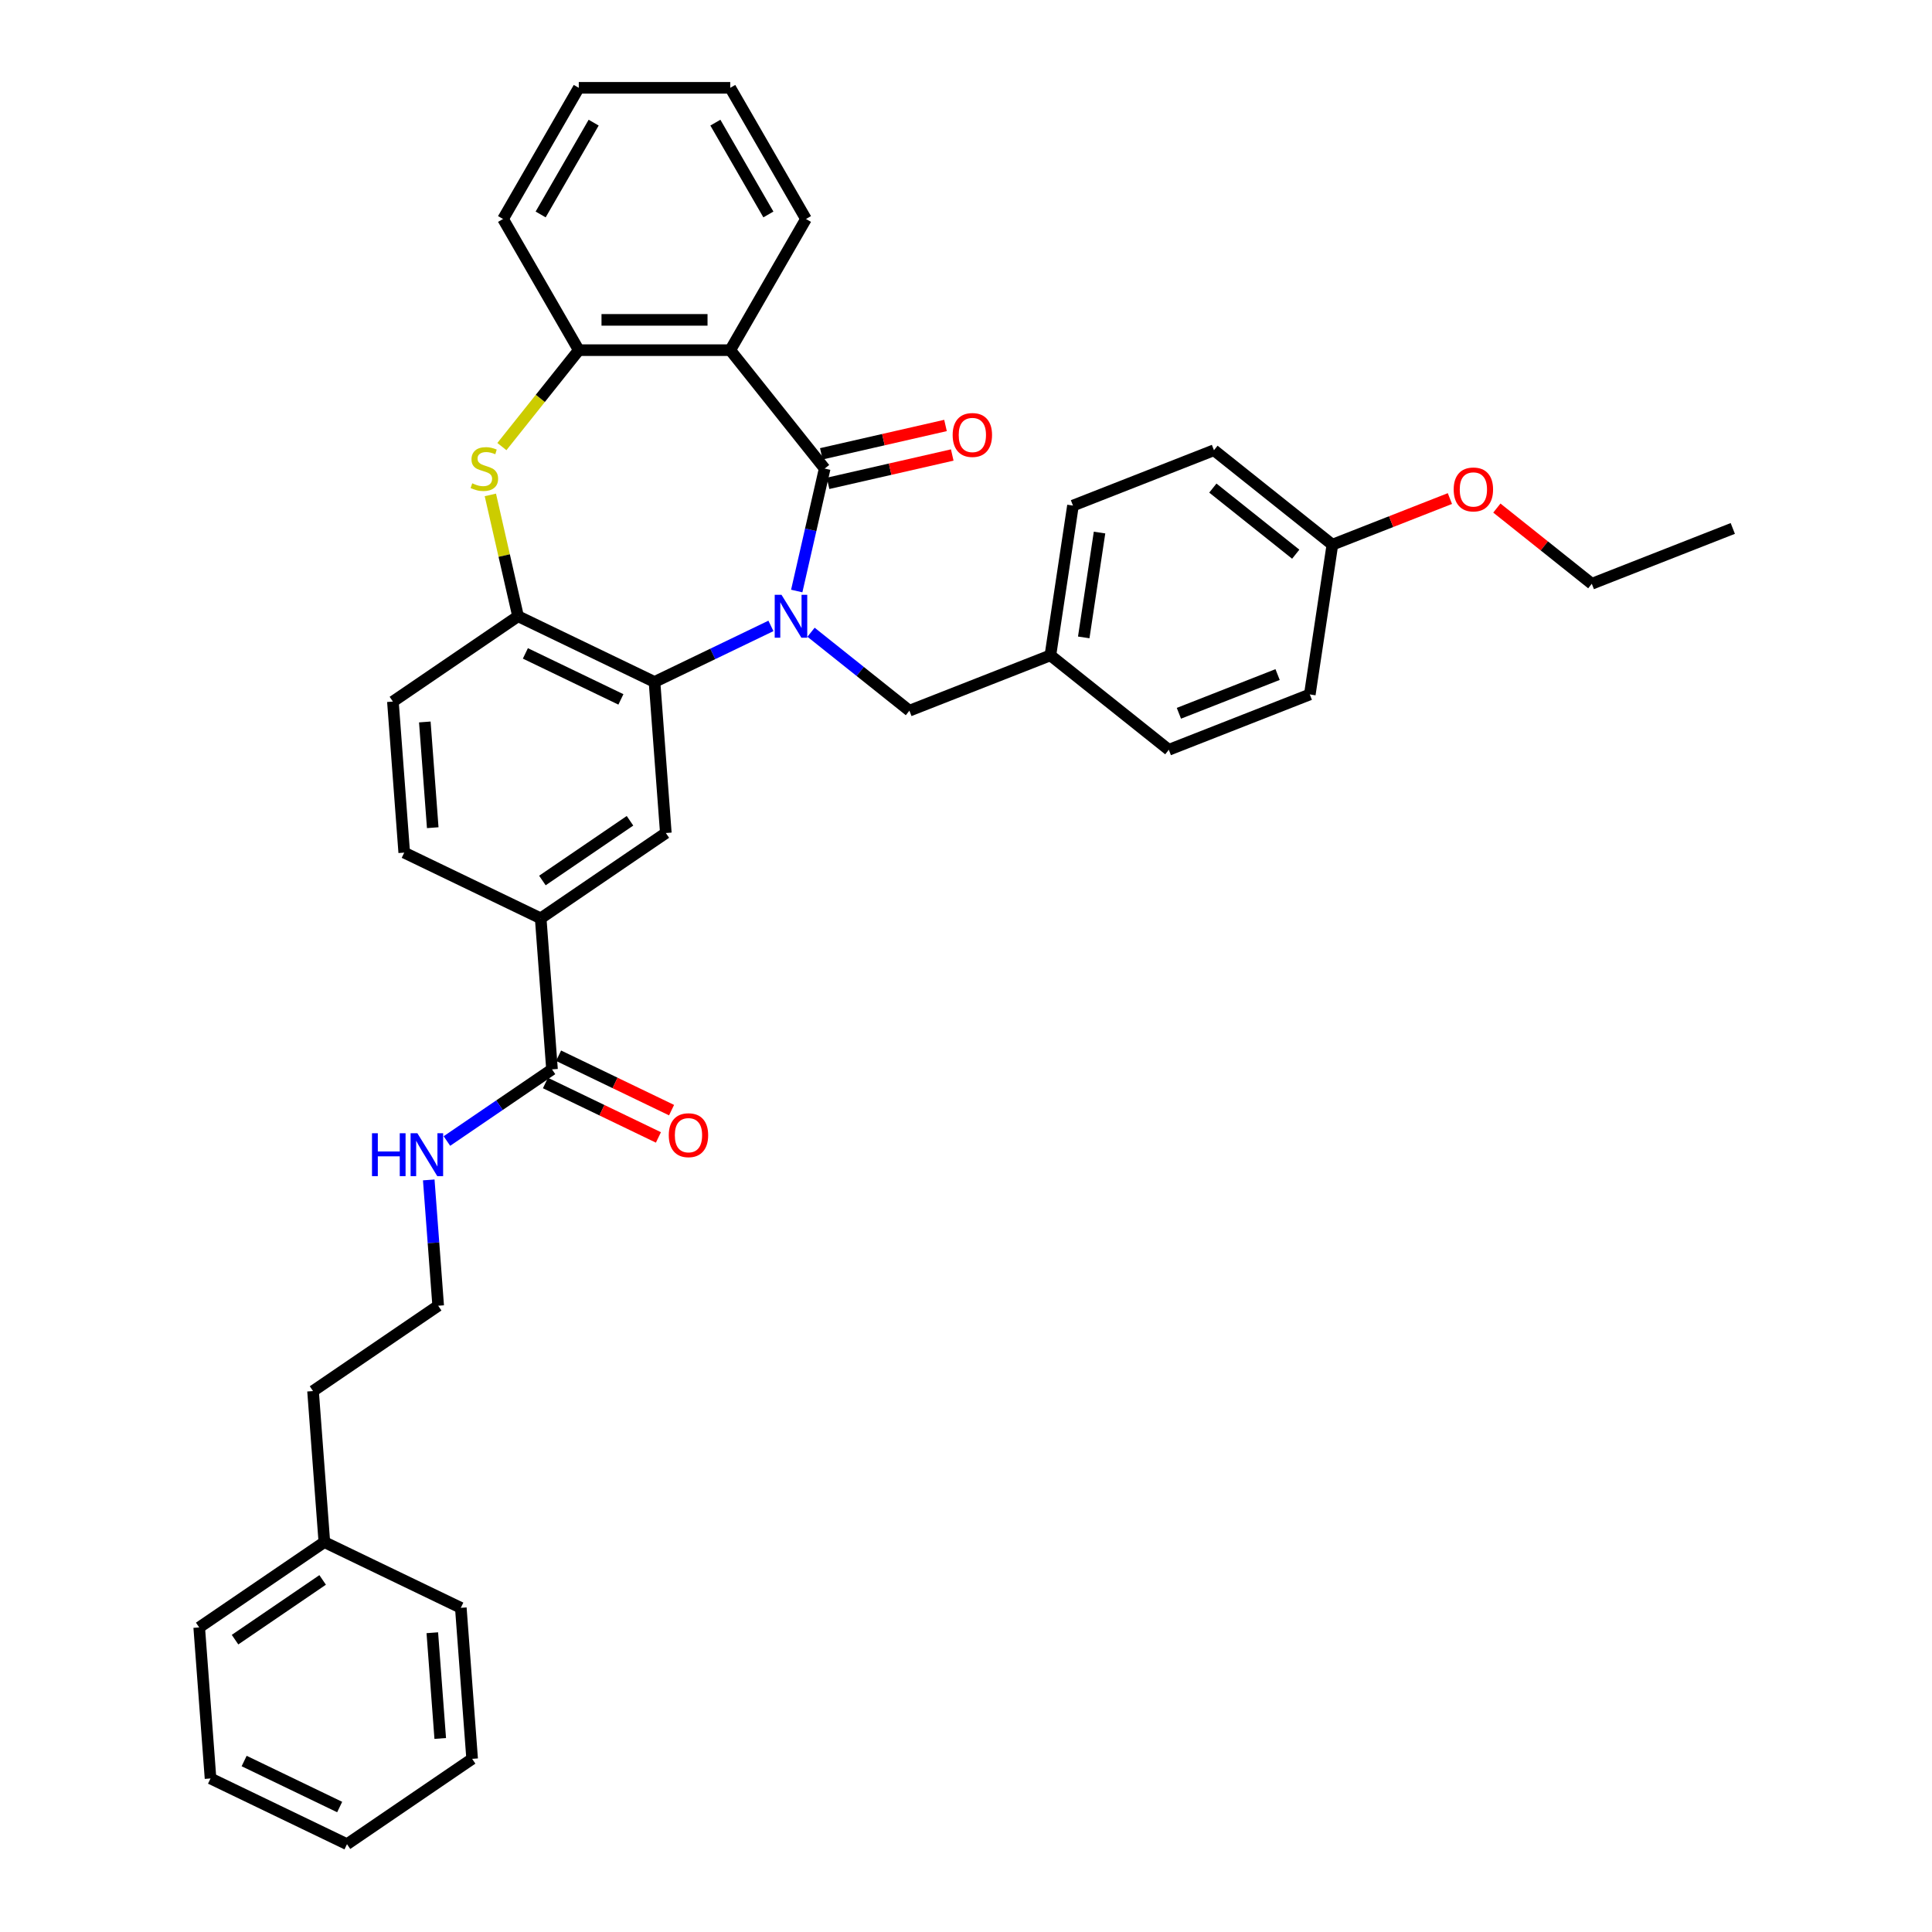 <?xml version='1.0' encoding='iso-8859-1'?>
<svg version='1.1' baseProfile='full'
              xmlns='http://www.w3.org/2000/svg'
                      xmlns:rdkit='http://www.rdkit.org/xml'
                      xmlns:xlink='http://www.w3.org/1999/xlink'
                  xml:space='preserve'
width='1000px' height='1000px' viewBox='0 0 1000 1000'>
<!-- END OF HEADER -->
<rect style='opacity:1.0;fill:#FFFFFF;stroke:none' width='1000' height='1000' x='0' y='0'> </rect>
<path class='bond-0' d='M 412.391,305.908 L 419.623,274.223' style='fill:none;fill-rule:evenodd;stroke:#0000FF;stroke-width:6px;stroke-linecap:butt;stroke-linejoin:miter;stroke-opacity:1' />
<path class='bond-0' d='M 419.623,274.223 L 426.855,242.537' style='fill:none;fill-rule:evenodd;stroke:#000000;stroke-width:6px;stroke-linecap:butt;stroke-linejoin:miter;stroke-opacity:1' />
<path class='bond-1' d='M 399.03,323.968 L 368.903,338.477' style='fill:none;fill-rule:evenodd;stroke:#0000FF;stroke-width:6px;stroke-linecap:butt;stroke-linejoin:miter;stroke-opacity:1' />
<path class='bond-1' d='M 368.903,338.477 L 338.776,352.985' style='fill:none;fill-rule:evenodd;stroke:#000000;stroke-width:6px;stroke-linecap:butt;stroke-linejoin:miter;stroke-opacity:1' />
<path class='bond-9' d='M 419.79,327.247 L 445.247,347.548' style='fill:none;fill-rule:evenodd;stroke:#0000FF;stroke-width:6px;stroke-linecap:butt;stroke-linejoin:miter;stroke-opacity:1' />
<path class='bond-9' d='M 445.247,347.548 L 470.704,367.85' style='fill:none;fill-rule:evenodd;stroke:#000000;stroke-width:6px;stroke-linecap:butt;stroke-linejoin:miter;stroke-opacity:1' />
<path class='bond-2' d='M 426.855,242.537 L 377.975,181.243' style='fill:none;fill-rule:evenodd;stroke:#000000;stroke-width:6px;stroke-linecap:butt;stroke-linejoin:miter;stroke-opacity:1' />
<path class='bond-10' d='M 428.6,250.181 L 460.74,242.845' style='fill:none;fill-rule:evenodd;stroke:#000000;stroke-width:6px;stroke-linecap:butt;stroke-linejoin:miter;stroke-opacity:1' />
<path class='bond-10' d='M 460.74,242.845 L 492.88,235.509' style='fill:none;fill-rule:evenodd;stroke:#FF0000;stroke-width:6px;stroke-linecap:butt;stroke-linejoin:miter;stroke-opacity:1' />
<path class='bond-10' d='M 425.111,234.894 L 457.251,227.558' style='fill:none;fill-rule:evenodd;stroke:#000000;stroke-width:6px;stroke-linecap:butt;stroke-linejoin:miter;stroke-opacity:1' />
<path class='bond-10' d='M 457.251,227.558 L 489.391,220.222' style='fill:none;fill-rule:evenodd;stroke:#FF0000;stroke-width:6px;stroke-linecap:butt;stroke-linejoin:miter;stroke-opacity:1' />
<path class='bond-4' d='M 338.776,352.985 L 268.142,318.969' style='fill:none;fill-rule:evenodd;stroke:#000000;stroke-width:6px;stroke-linecap:butt;stroke-linejoin:miter;stroke-opacity:1' />
<path class='bond-4' d='M 321.378,362.009 L 271.934,338.199' style='fill:none;fill-rule:evenodd;stroke:#000000;stroke-width:6px;stroke-linecap:butt;stroke-linejoin:miter;stroke-opacity:1' />
<path class='bond-6' d='M 338.776,352.985 L 344.635,431.164' style='fill:none;fill-rule:evenodd;stroke:#000000;stroke-width:6px;stroke-linecap:butt;stroke-linejoin:miter;stroke-opacity:1' />
<path class='bond-5' d='M 377.975,181.243 L 299.577,181.243' style='fill:none;fill-rule:evenodd;stroke:#000000;stroke-width:6px;stroke-linecap:butt;stroke-linejoin:miter;stroke-opacity:1' />
<path class='bond-5' d='M 366.216,165.564 L 311.337,165.564' style='fill:none;fill-rule:evenodd;stroke:#000000;stroke-width:6px;stroke-linecap:butt;stroke-linejoin:miter;stroke-opacity:1' />
<path class='bond-16' d='M 377.975,181.243 L 417.174,113.349' style='fill:none;fill-rule:evenodd;stroke:#000000;stroke-width:6px;stroke-linecap:butt;stroke-linejoin:miter;stroke-opacity:1' />
<path class='bond-3' d='M 253.807,256.163 L 260.975,287.566' style='fill:none;fill-rule:evenodd;stroke:#CCCC00;stroke-width:6px;stroke-linecap:butt;stroke-linejoin:miter;stroke-opacity:1' />
<path class='bond-3' d='M 260.975,287.566 L 268.142,318.969' style='fill:none;fill-rule:evenodd;stroke:#000000;stroke-width:6px;stroke-linecap:butt;stroke-linejoin:miter;stroke-opacity:1' />
<path class='bond-36' d='M 259.776,231.153 L 279.677,206.198' style='fill:none;fill-rule:evenodd;stroke:#CCCC00;stroke-width:6px;stroke-linecap:butt;stroke-linejoin:miter;stroke-opacity:1' />
<path class='bond-36' d='M 279.677,206.198 L 299.577,181.243' style='fill:none;fill-rule:evenodd;stroke:#000000;stroke-width:6px;stroke-linecap:butt;stroke-linejoin:miter;stroke-opacity:1' />
<path class='bond-11' d='M 268.142,318.969 L 203.367,363.133' style='fill:none;fill-rule:evenodd;stroke:#000000;stroke-width:6px;stroke-linecap:butt;stroke-linejoin:miter;stroke-opacity:1' />
<path class='bond-23' d='M 299.577,181.243 L 260.379,113.349' style='fill:none;fill-rule:evenodd;stroke:#000000;stroke-width:6px;stroke-linecap:butt;stroke-linejoin:miter;stroke-opacity:1' />
<path class='bond-8' d='M 344.635,431.164 L 279.86,475.327' style='fill:none;fill-rule:evenodd;stroke:#000000;stroke-width:6px;stroke-linecap:butt;stroke-linejoin:miter;stroke-opacity:1' />
<path class='bond-8' d='M 326.086,424.833 L 280.743,455.747' style='fill:none;fill-rule:evenodd;stroke:#000000;stroke-width:6px;stroke-linecap:butt;stroke-linejoin:miter;stroke-opacity:1' />
<path class='bond-7' d='M 285.718,553.505 L 279.86,475.327' style='fill:none;fill-rule:evenodd;stroke:#000000;stroke-width:6px;stroke-linecap:butt;stroke-linejoin:miter;stroke-opacity:1' />
<path class='bond-12' d='M 282.317,560.569 L 311.558,574.65' style='fill:none;fill-rule:evenodd;stroke:#000000;stroke-width:6px;stroke-linecap:butt;stroke-linejoin:miter;stroke-opacity:1' />
<path class='bond-12' d='M 311.558,574.65 L 340.799,588.732' style='fill:none;fill-rule:evenodd;stroke:#FF0000;stroke-width:6px;stroke-linecap:butt;stroke-linejoin:miter;stroke-opacity:1' />
<path class='bond-12' d='M 289.12,546.442 L 318.361,560.524' style='fill:none;fill-rule:evenodd;stroke:#000000;stroke-width:6px;stroke-linecap:butt;stroke-linejoin:miter;stroke-opacity:1' />
<path class='bond-12' d='M 318.361,560.524 L 347.602,574.605' style='fill:none;fill-rule:evenodd;stroke:#FF0000;stroke-width:6px;stroke-linecap:butt;stroke-linejoin:miter;stroke-opacity:1' />
<path class='bond-14' d='M 285.718,553.505 L 258.521,572.048' style='fill:none;fill-rule:evenodd;stroke:#000000;stroke-width:6px;stroke-linecap:butt;stroke-linejoin:miter;stroke-opacity:1' />
<path class='bond-14' d='M 258.521,572.048 L 231.323,590.591' style='fill:none;fill-rule:evenodd;stroke:#0000FF;stroke-width:6px;stroke-linecap:butt;stroke-linejoin:miter;stroke-opacity:1' />
<path class='bond-13' d='M 279.86,475.327 L 209.226,441.311' style='fill:none;fill-rule:evenodd;stroke:#000000;stroke-width:6px;stroke-linecap:butt;stroke-linejoin:miter;stroke-opacity:1' />
<path class='bond-15' d='M 470.704,367.85 L 543.683,339.208' style='fill:none;fill-rule:evenodd;stroke:#000000;stroke-width:6px;stroke-linecap:butt;stroke-linejoin:miter;stroke-opacity:1' />
<path class='bond-38' d='M 203.367,363.133 L 209.226,441.311' style='fill:none;fill-rule:evenodd;stroke:#000000;stroke-width:6px;stroke-linecap:butt;stroke-linejoin:miter;stroke-opacity:1' />
<path class='bond-38' d='M 219.882,373.688 L 223.983,428.413' style='fill:none;fill-rule:evenodd;stroke:#000000;stroke-width:6px;stroke-linecap:butt;stroke-linejoin:miter;stroke-opacity:1' />
<path class='bond-22' d='M 221.922,610.729 L 224.362,643.288' style='fill:none;fill-rule:evenodd;stroke:#0000FF;stroke-width:6px;stroke-linecap:butt;stroke-linejoin:miter;stroke-opacity:1' />
<path class='bond-22' d='M 224.362,643.288 L 226.802,675.847' style='fill:none;fill-rule:evenodd;stroke:#000000;stroke-width:6px;stroke-linecap:butt;stroke-linejoin:miter;stroke-opacity:1' />
<path class='bond-18' d='M 543.683,339.208 L 604.976,388.088' style='fill:none;fill-rule:evenodd;stroke:#000000;stroke-width:6px;stroke-linecap:butt;stroke-linejoin:miter;stroke-opacity:1' />
<path class='bond-19' d='M 543.683,339.208 L 555.367,261.686' style='fill:none;fill-rule:evenodd;stroke:#000000;stroke-width:6px;stroke-linecap:butt;stroke-linejoin:miter;stroke-opacity:1' />
<path class='bond-19' d='M 560.94,329.916 L 569.119,275.651' style='fill:none;fill-rule:evenodd;stroke:#000000;stroke-width:6px;stroke-linecap:butt;stroke-linejoin:miter;stroke-opacity:1' />
<path class='bond-30' d='M 417.174,113.349 L 377.975,45.455' style='fill:none;fill-rule:evenodd;stroke:#000000;stroke-width:6px;stroke-linecap:butt;stroke-linejoin:miter;stroke-opacity:1' />
<path class='bond-30' d='M 397.715,111.005 L 370.276,63.478' style='fill:none;fill-rule:evenodd;stroke:#000000;stroke-width:6px;stroke-linecap:butt;stroke-linejoin:miter;stroke-opacity:1' />
<path class='bond-17' d='M 689.639,281.924 L 628.346,233.044' style='fill:none;fill-rule:evenodd;stroke:#000000;stroke-width:6px;stroke-linecap:butt;stroke-linejoin:miter;stroke-opacity:1' />
<path class='bond-17' d='M 670.669,286.851 L 627.764,252.635' style='fill:none;fill-rule:evenodd;stroke:#000000;stroke-width:6px;stroke-linecap:butt;stroke-linejoin:miter;stroke-opacity:1' />
<path class='bond-24' d='M 689.639,281.924 L 720.053,269.988' style='fill:none;fill-rule:evenodd;stroke:#000000;stroke-width:6px;stroke-linecap:butt;stroke-linejoin:miter;stroke-opacity:1' />
<path class='bond-24' d='M 720.053,269.988 L 750.466,258.051' style='fill:none;fill-rule:evenodd;stroke:#FF0000;stroke-width:6px;stroke-linecap:butt;stroke-linejoin:miter;stroke-opacity:1' />
<path class='bond-37' d='M 689.639,281.924 L 677.955,359.446' style='fill:none;fill-rule:evenodd;stroke:#000000;stroke-width:6px;stroke-linecap:butt;stroke-linejoin:miter;stroke-opacity:1' />
<path class='bond-20' d='M 604.976,388.088 L 677.955,359.446' style='fill:none;fill-rule:evenodd;stroke:#000000;stroke-width:6px;stroke-linecap:butt;stroke-linejoin:miter;stroke-opacity:1' />
<path class='bond-20' d='M 610.195,369.196 L 661.28,349.147' style='fill:none;fill-rule:evenodd;stroke:#000000;stroke-width:6px;stroke-linecap:butt;stroke-linejoin:miter;stroke-opacity:1' />
<path class='bond-21' d='M 555.367,261.686 L 628.346,233.044' style='fill:none;fill-rule:evenodd;stroke:#000000;stroke-width:6px;stroke-linecap:butt;stroke-linejoin:miter;stroke-opacity:1' />
<path class='bond-26' d='M 226.802,675.847 L 162.027,720.01' style='fill:none;fill-rule:evenodd;stroke:#000000;stroke-width:6px;stroke-linecap:butt;stroke-linejoin:miter;stroke-opacity:1' />
<path class='bond-39' d='M 260.379,113.349 L 299.577,45.455' style='fill:none;fill-rule:evenodd;stroke:#000000;stroke-width:6px;stroke-linecap:butt;stroke-linejoin:miter;stroke-opacity:1' />
<path class='bond-39' d='M 279.837,111.005 L 307.276,63.478' style='fill:none;fill-rule:evenodd;stroke:#000000;stroke-width:6px;stroke-linecap:butt;stroke-linejoin:miter;stroke-opacity:1' />
<path class='bond-27' d='M 774.769,262.973 L 799.341,282.567' style='fill:none;fill-rule:evenodd;stroke:#FF0000;stroke-width:6px;stroke-linecap:butt;stroke-linejoin:miter;stroke-opacity:1' />
<path class='bond-27' d='M 799.341,282.567 L 823.912,302.162' style='fill:none;fill-rule:evenodd;stroke:#000000;stroke-width:6px;stroke-linecap:butt;stroke-linejoin:miter;stroke-opacity:1' />
<path class='bond-25' d='M 167.885,798.188 L 162.027,720.01' style='fill:none;fill-rule:evenodd;stroke:#000000;stroke-width:6px;stroke-linecap:butt;stroke-linejoin:miter;stroke-opacity:1' />
<path class='bond-28' d='M 167.885,798.188 L 103.11,842.351' style='fill:none;fill-rule:evenodd;stroke:#000000;stroke-width:6px;stroke-linecap:butt;stroke-linejoin:miter;stroke-opacity:1' />
<path class='bond-28' d='M 167.001,817.768 L 121.659,848.682' style='fill:none;fill-rule:evenodd;stroke:#000000;stroke-width:6px;stroke-linecap:butt;stroke-linejoin:miter;stroke-opacity:1' />
<path class='bond-29' d='M 167.885,798.188 L 238.519,832.204' style='fill:none;fill-rule:evenodd;stroke:#000000;stroke-width:6px;stroke-linecap:butt;stroke-linejoin:miter;stroke-opacity:1' />
<path class='bond-32' d='M 823.912,302.162 L 896.89,273.52' style='fill:none;fill-rule:evenodd;stroke:#000000;stroke-width:6px;stroke-linecap:butt;stroke-linejoin:miter;stroke-opacity:1' />
<path class='bond-34' d='M 103.11,842.351 L 108.969,920.53' style='fill:none;fill-rule:evenodd;stroke:#000000;stroke-width:6px;stroke-linecap:butt;stroke-linejoin:miter;stroke-opacity:1' />
<path class='bond-33' d='M 238.519,832.204 L 244.378,910.382' style='fill:none;fill-rule:evenodd;stroke:#000000;stroke-width:6px;stroke-linecap:butt;stroke-linejoin:miter;stroke-opacity:1' />
<path class='bond-33' d='M 223.762,845.102 L 227.863,899.827' style='fill:none;fill-rule:evenodd;stroke:#000000;stroke-width:6px;stroke-linecap:butt;stroke-linejoin:miter;stroke-opacity:1' />
<path class='bond-31' d='M 377.975,45.455 L 299.577,45.455' style='fill:none;fill-rule:evenodd;stroke:#000000;stroke-width:6px;stroke-linecap:butt;stroke-linejoin:miter;stroke-opacity:1' />
<path class='bond-35' d='M 244.378,910.382 L 179.603,954.545' style='fill:none;fill-rule:evenodd;stroke:#000000;stroke-width:6px;stroke-linecap:butt;stroke-linejoin:miter;stroke-opacity:1' />
<path class='bond-40' d='M 108.969,920.53 L 179.603,954.545' style='fill:none;fill-rule:evenodd;stroke:#000000;stroke-width:6px;stroke-linecap:butt;stroke-linejoin:miter;stroke-opacity:1' />
<path class='bond-40' d='M 126.367,911.505 L 175.811,935.316' style='fill:none;fill-rule:evenodd;stroke:#000000;stroke-width:6px;stroke-linecap:butt;stroke-linejoin:miter;stroke-opacity:1' />
<path  class='atom-0' d='M 404.503 307.868
L 411.778 319.628
Q 412.499 320.788, 413.659 322.889
Q 414.82 324.99, 414.882 325.116
L 414.882 307.868
L 417.83 307.868
L 417.83 330.071
L 414.788 330.071
L 406.98 317.213
Q 406.071 315.708, 405.098 313.983
Q 404.158 312.259, 403.875 311.726
L 403.875 330.071
L 400.99 330.071
L 400.99 307.868
L 404.503 307.868
' fill='#0000FF'/>
<path  class='atom-4' d='M 244.425 250.158
Q 244.676 250.252, 245.711 250.691
Q 246.746 251.13, 247.875 251.412
Q 249.035 251.663, 250.164 251.663
Q 252.265 251.663, 253.488 250.659
Q 254.711 249.624, 254.711 247.837
Q 254.711 246.614, 254.084 245.861
Q 253.488 245.109, 252.547 244.701
Q 251.607 244.293, 250.039 243.823
Q 248.063 243.227, 246.871 242.663
Q 245.711 242.098, 244.864 240.907
Q 244.049 239.715, 244.049 237.708
Q 244.049 234.917, 245.931 233.192
Q 247.844 231.468, 251.607 231.468
Q 254.178 231.468, 257.094 232.691
L 256.373 235.105
Q 253.708 234.008, 251.701 234.008
Q 249.537 234.008, 248.345 234.917
Q 247.154 235.795, 247.185 237.332
Q 247.185 238.523, 247.781 239.245
Q 248.408 239.966, 249.286 240.374
Q 250.195 240.781, 251.701 241.252
Q 253.708 241.879, 254.899 242.506
Q 256.091 243.133, 256.938 244.419
Q 257.816 245.673, 257.816 247.837
Q 257.816 250.91, 255.746 252.572
Q 253.708 254.203, 250.29 254.203
Q 248.314 254.203, 246.809 253.764
Q 245.335 253.356, 243.579 252.635
L 244.425 250.158
' fill='#CCCC00'/>
<path  class='atom-11' d='M 493.096 225.155
Q 493.096 219.824, 495.73 216.845
Q 498.364 213.866, 503.288 213.866
Q 508.211 213.866, 510.845 216.845
Q 513.479 219.824, 513.479 225.155
Q 513.479 230.549, 510.814 233.622
Q 508.148 236.664, 503.288 236.664
Q 498.396 236.664, 495.73 233.622
Q 493.096 230.58, 493.096 225.155
M 503.288 234.155
Q 506.674 234.155, 508.493 231.897
Q 510.343 229.608, 510.343 225.155
Q 510.343 220.796, 508.493 218.601
Q 506.674 216.374, 503.288 216.374
Q 499.901 216.374, 498.051 218.569
Q 496.232 220.765, 496.232 225.155
Q 496.232 229.639, 498.051 231.897
Q 499.901 234.155, 503.288 234.155
' fill='#FF0000'/>
<path  class='atom-13' d='M 346.161 587.583
Q 346.161 582.252, 348.795 579.273
Q 351.429 576.294, 356.352 576.294
Q 361.276 576.294, 363.91 579.273
Q 366.544 582.252, 366.544 587.583
Q 366.544 592.977, 363.879 596.05
Q 361.213 599.092, 356.352 599.092
Q 351.46 599.092, 348.795 596.05
Q 346.161 593.009, 346.161 587.583
M 356.352 596.583
Q 359.739 596.583, 361.558 594.326
Q 363.408 592.036, 363.408 587.583
Q 363.408 583.224, 361.558 581.029
Q 359.739 578.803, 356.352 578.803
Q 352.966 578.803, 351.115 580.998
Q 349.297 583.193, 349.297 587.583
Q 349.297 592.068, 351.115 594.326
Q 352.966 596.583, 356.352 596.583
' fill='#FF0000'/>
<path  class='atom-15' d='M 192.547 586.567
L 195.558 586.567
L 195.558 596.006
L 206.91 596.006
L 206.91 586.567
L 209.92 586.567
L 209.92 608.769
L 206.91 608.769
L 206.91 598.515
L 195.558 598.515
L 195.558 608.769
L 192.547 608.769
L 192.547 586.567
' fill='#0000FF'/>
<path  class='atom-15' d='M 216.035 586.567
L 223.311 598.327
Q 224.032 599.487, 225.192 601.588
Q 226.353 603.689, 226.415 603.815
L 226.415 586.567
L 229.363 586.567
L 229.363 608.769
L 226.321 608.769
L 218.513 595.912
Q 217.603 594.407, 216.631 592.682
Q 215.69 590.957, 215.408 590.424
L 215.408 608.769
L 212.523 608.769
L 212.523 586.567
L 216.035 586.567
' fill='#0000FF'/>
<path  class='atom-25' d='M 752.426 253.345
Q 752.426 248.014, 755.06 245.035
Q 757.694 242.055, 762.618 242.055
Q 767.541 242.055, 770.175 245.035
Q 772.81 248.014, 772.81 253.345
Q 772.81 258.738, 770.144 261.812
Q 767.478 264.854, 762.618 264.854
Q 757.726 264.854, 755.06 261.812
Q 752.426 258.77, 752.426 253.345
M 762.618 262.345
Q 766.005 262.345, 767.823 260.087
Q 769.674 257.798, 769.674 253.345
Q 769.674 248.986, 767.823 246.791
Q 766.005 244.564, 762.618 244.564
Q 759.231 244.564, 757.381 246.759
Q 755.562 248.954, 755.562 253.345
Q 755.562 257.829, 757.381 260.087
Q 759.231 262.345, 762.618 262.345
' fill='#FF0000'/>
</svg>

